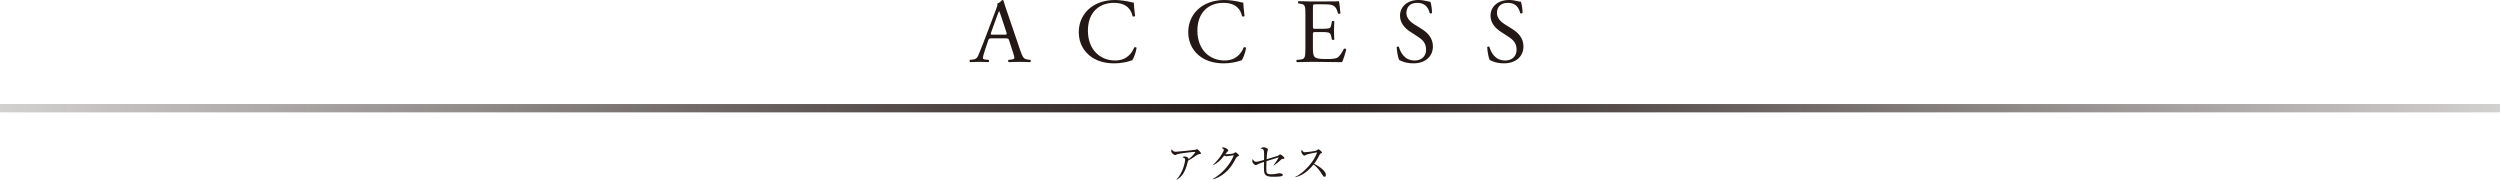 <svg viewBox="0 0 1200 86.26" xmlns="http://www.w3.org/2000/svg" xmlns:xlink="http://www.w3.org/1999/xlink"><linearGradient id="a" gradientUnits="userSpaceOnUse" x1="0" x2="1200" y1="51.93" y2="51.93"><stop offset="0" stop-color="#231815" stop-opacity=".2"/><stop offset=".5" stop-color="#231815"/><stop offset="1" stop-color="#231815" stop-opacity=".2"/></linearGradient><g fill="#231815"><path d="m575.55 73.98c-.52.08-.69.22-1.43.71-1.25.85-2.86 1.94-3.83 2.42-.12.38-.6 2.12-.69 2.46-1.39 4.78-3.79 6.13-4.78 6.69l-.06-.12c3.05-3.23 4.11-8.37 4.11-9.52 0-.58-.34-.81-1.37-1.19.5-.22.69-.32 1.01-.32.73 0 1.96.46 1.96.99 0 .12-.02.3-.04.4 1.98-1.57 3.31-3.21 3.31-3.47 0-.06-.02-.12-.28-.12-1.03 0-7.02.67-8.41 1.13-.18.06-.91.42-1.07.42-.2 0-1.77-.81-1.77-1.9 0-.34.04-.63.14-.95.73 1.23 1.59 1.23 2.04 1.23.87 0 8.39-.75 9.28-.93.16-.02.83-.32.97-.32.32 0 1.84 1.61 1.84 1.94s-.08.34-.95.46z"/><path d="m594.11 75.09c-.46.2-.63.38-1.07 1.23-1.9 3.71-3.99 6.19-7.02 8.07-1.05.65-2.4 1.35-3.89 1.69l-.04-.14c4.32-2.4 8.33-6.78 10.16-11.41-.81.08-2.16.28-2.98.4-.14.02-.54.08-.63.08-.2 0-.56-.08-1.01-.34-1.84 2.44-3.29 3.57-5.26 4.6l-.1-.16c3.25-2.98 5.18-6.55 5.18-7.18 0-.2-.04-.36-1.09-.99.48-.16.91-.16.97-.16.79 0 2.24.91 2.24 1.43 0 .18-.08.28-.46.63-.2.18-.71.85-.97 1.17.89.1 3.37-.18 3.89-.36.18-.06.85-.59 1.05-.59.22 0 1.65 1.19 1.65 1.57 0 .14-.06.2-.62.46z"/><path d="m615.56 76.28c-.3.04-.46.16-.67.36-1.23 1.17-1.94 1.77-3.53 2.82l-.12-.1c.71-.83 1.94-2.52 2.52-3.85-.69.22-3.97 1.25-4.46 1.41-.22.06-1.19.38-1.39.44-.06 1.59-.08 2.76-.08 3.37 0 2.28 0 2.92 2.42 2.92 1.35 0 2.64-.28 3.33-.42.26-.06.4-.08.56-.08.36 0 1.21.18 1.41.36.1.1.18.24.18.44 0 .36-.22.52-.63.63-.48.16-2.1.26-3.53.26-2.02 0-4.22 0-4.7-1.94-.24-.91-.18-3.99-.14-5.18-1.81.58-1.96.65-3.43 1.37-.26.14-.38.18-.52.18-.44 0-1.69-.93-1.69-1.96 0-.38.08-.69.16-.97.73 1.01.93 1.31 1.67 1.31s2.04-.38 3.83-.89c.02-.79.1-4.23-.18-4.72-.1-.18-.4-.59-1.53-.85.62-.38 1.09-.5 1.39-.5.79 0 2.16.46 2.16 1.01 0 .12-.18.79-.2.85-.26.91-.36 2.84-.42 3.87.59-.18 5.36-1.55 5.59-1.71.1-.08.54-.42.63-.5.08-.06.16-.12.28-.12.32 0 2.04 1.25 2.04 1.73 0 .34-.06.36-.95.48z"/><path d="m635.74 84.85c-.42 0-.63-.34-.81-.63-1.59-2.62-2.68-3.93-4.44-5.24-3.53 4.44-6.9 5.69-8.77 6.07l-.02-.16c4.6-2.02 9.44-8.09 10.53-11.78-.75.1-4.05.71-5.12 1.13-.18.08-.91.48-1.07.48-.3 0-1.39-.97-1.39-2 0-.4.08-.65.18-.85.75 1.19 1.09 1.21 1.49 1.21.56 0 4.86-.42 5.67-.89.14-.08.75-.56.91-.56.22 0 1.69 1.25 1.69 1.59 0 .22-.14.26-.77.5-.14.06-.16.1-.42.58-.87 1.69-1.37 2.66-2.64 4.36 2.38 1.05 5.67 3.41 5.67 5.28 0 .54-.22.93-.69.93z"/><path d="m484.42 19.5c-.31-.97-.48-1.1-1.8-1.1h-6.63c-1.1 0-1.36.13-1.67 1.05l-1.54 4.61c-.66 1.98-.97 3.16-.97 3.65 0 .53.22.79 1.27.88l1.45.13c.31.22.31.92-.09 1.1-1.14-.09-2.5-.09-4.57-.13-1.45 0-3.03.09-4.22.13-.26-.18-.35-.88-.09-1.1l1.45-.13c1.05-.09 2.02-.57 2.64-2.15.79-2.02 2.02-4.88 3.87-9.8l4.48-11.86c.62-1.58.88-2.42.75-3.12 1.05-.31 1.8-1.1 2.28-1.67.26 0 .57.09.66.4.57 1.93 1.27 3.95 1.93 5.89l6.02 17.66c1.27 3.78 1.84 4.44 3.73 4.66l1.19.13c.31.22.22.92 0 1.1-1.8-.09-3.34-.13-5.32-.13-2.11 0-3.78.09-5.05.13-.35-.18-.4-.88-.09-1.1l1.27-.13c.92-.09 1.54-.35 1.54-.79 0-.48-.22-1.27-.57-2.33l-1.93-5.97zm-8.7-3.9c-.35 1.01-.31 1.05.92 1.05h5.4c1.27 0 1.36-.18.97-1.36l-2.37-7.16c-.35-1.05-.75-2.24-1.01-2.77h-.09c-.13.22-.57 1.27-1.05 2.59l-2.77 7.64z"/><path d="m523.35 3.73c3.21-2.5 7.29-3.73 11.86-3.73 2.37 0 5.71.48 7.78 1.05.53.13.83.22 1.23.18.04 1.01.26 3.78.61 6.46-.22.31-.88.35-1.19.09-.66-2.99-2.64-6.41-9.01-6.41-6.72 0-12.43 4.26-12.43 13.35s5.84 14.32 13.05 14.32c5.67 0 8.17-3.69 9.18-6.28.31-.22.97-.13 1.14.18-.31 2.28-1.45 5.18-2.11 6.02-.53.09-1.05.26-1.54.44-.97.35-4.13 1.01-6.94 1.01-3.95 0-7.73-.79-10.94-2.94-3.51-2.42-6.24-6.41-6.24-12.08 0-4.88 2.2-9.05 5.54-11.64z"/><path d="m575.9 3.73c3.21-2.5 7.29-3.73 11.86-3.73 2.37 0 5.71.48 7.78 1.05.53.13.83.22 1.23.18.04 1.01.26 3.78.61 6.46-.22.31-.88.35-1.19.09-.66-2.99-2.64-6.41-9.01-6.41-6.72 0-12.43 4.26-12.43 13.35s5.84 14.32 13.05 14.32c5.67 0 8.17-3.69 9.18-6.28.31-.22.97-.13 1.14.18-.31 2.28-1.45 5.18-2.11 6.02-.53.09-1.05.26-1.54.44-.97.35-4.13 1.01-6.94 1.01-3.95 0-7.73-.79-10.94-2.94-3.51-2.42-6.24-6.41-6.24-12.08 0-4.88 2.2-9.05 5.54-11.64z"/><path d="m626.6 7.29c0-4.57-.09-5.23-2.68-5.54l-.7-.09c-.26-.18-.18-.97.09-1.1 1.89.09 3.38.13 5.18.13h8.26c2.81 0 5.4 0 5.93-.13.26.75.53 3.91.7 5.84-.18.26-.88.35-1.1.09-.66-2.06-1.05-3.6-3.34-4.17-.92-.22-2.33-.26-4.26-.26h-3.16c-1.32 0-1.32.09-1.32 1.76v8.79c0 1.23.13 1.23 1.45 1.23h2.55c1.84 0 3.21-.09 3.73-.26.53-.18.83-.44 1.05-1.54l.35-1.8c.22-.26.97-.26 1.14.04 0 1.05-.18 2.77-.18 4.44 0 1.58.18 3.25.18 4.22-.18.31-.92.31-1.14.04l-.4-1.71c-.18-.79-.48-1.45-1.36-1.67-.62-.18-1.67-.22-3.38-.22h-2.55c-1.32 0-1.45.04-1.45 1.19v6.19c0 2.33.13 3.82.83 4.57.53.53 1.45 1.01 5.32 1.01 3.38 0 4.66-.18 5.62-.66.79-.44 1.98-1.98 3.12-4.26.31-.22.92-.09 1.1.31-.31 1.54-1.41 4.92-1.98 6.11-3.95-.09-7.86-.13-11.77-.13h-3.95c-1.89 0-3.38.04-5.97.13-.26-.13-.35-.83-.09-1.1l1.45-.13c2.5-.22 2.72-.88 2.72-5.49v-15.83z"/><path d="m678.45 30.4c-3.69 0-6.02-1.14-6.85-1.63-.53-.97-1.1-4.09-1.19-6.15.22-.31.88-.4 1.05-.13.66 2.24 2.46 6.55 7.56 6.55 3.69 0 5.49-2.42 5.49-5.05 0-1.93-.4-4.09-3.6-6.15l-4.17-2.72c-2.2-1.45-4.74-3.95-4.74-7.56 0-4.17 3.25-7.56 8.96-7.56 1.36 0 2.94.26 4.08.57.57.18 1.19.26 1.54.26.4 1.05.79 3.51.79 5.36-.18.26-.88.4-1.1.13-.57-2.11-1.76-4.96-5.97-4.96s-5.23 2.86-5.23 4.88c0 2.55 2.11 4.39 3.73 5.4l3.51 2.2c2.77 1.71 5.49 4.26 5.49 8.43 0 4.83-3.65 8.13-9.36 8.13z"/><path d="m721.9 30.4c-3.69 0-6.02-1.14-6.85-1.63-.53-.97-1.1-4.09-1.19-6.15.22-.31.88-.4 1.05-.13.66 2.24 2.46 6.55 7.56 6.55 3.69 0 5.49-2.42 5.49-5.05 0-1.93-.4-4.09-3.6-6.15l-4.17-2.72c-2.2-1.45-4.74-3.95-4.74-7.56 0-4.17 3.25-7.56 8.96-7.56 1.36 0 2.94.26 4.09.57.57.18 1.19.26 1.54.26.4 1.05.79 3.51.79 5.36-.18.26-.88.4-1.1.13-.57-2.11-1.76-4.96-5.97-4.96s-5.23 2.86-5.23 4.88c0 2.55 2.11 4.39 3.73 5.4l3.51 2.2c2.77 1.71 5.49 4.26 5.49 8.43 0 4.83-3.65 8.13-9.36 8.13z"/></g><path d="m0 49.93h1200v4h-1200z" fill="url(#a)"/></svg>